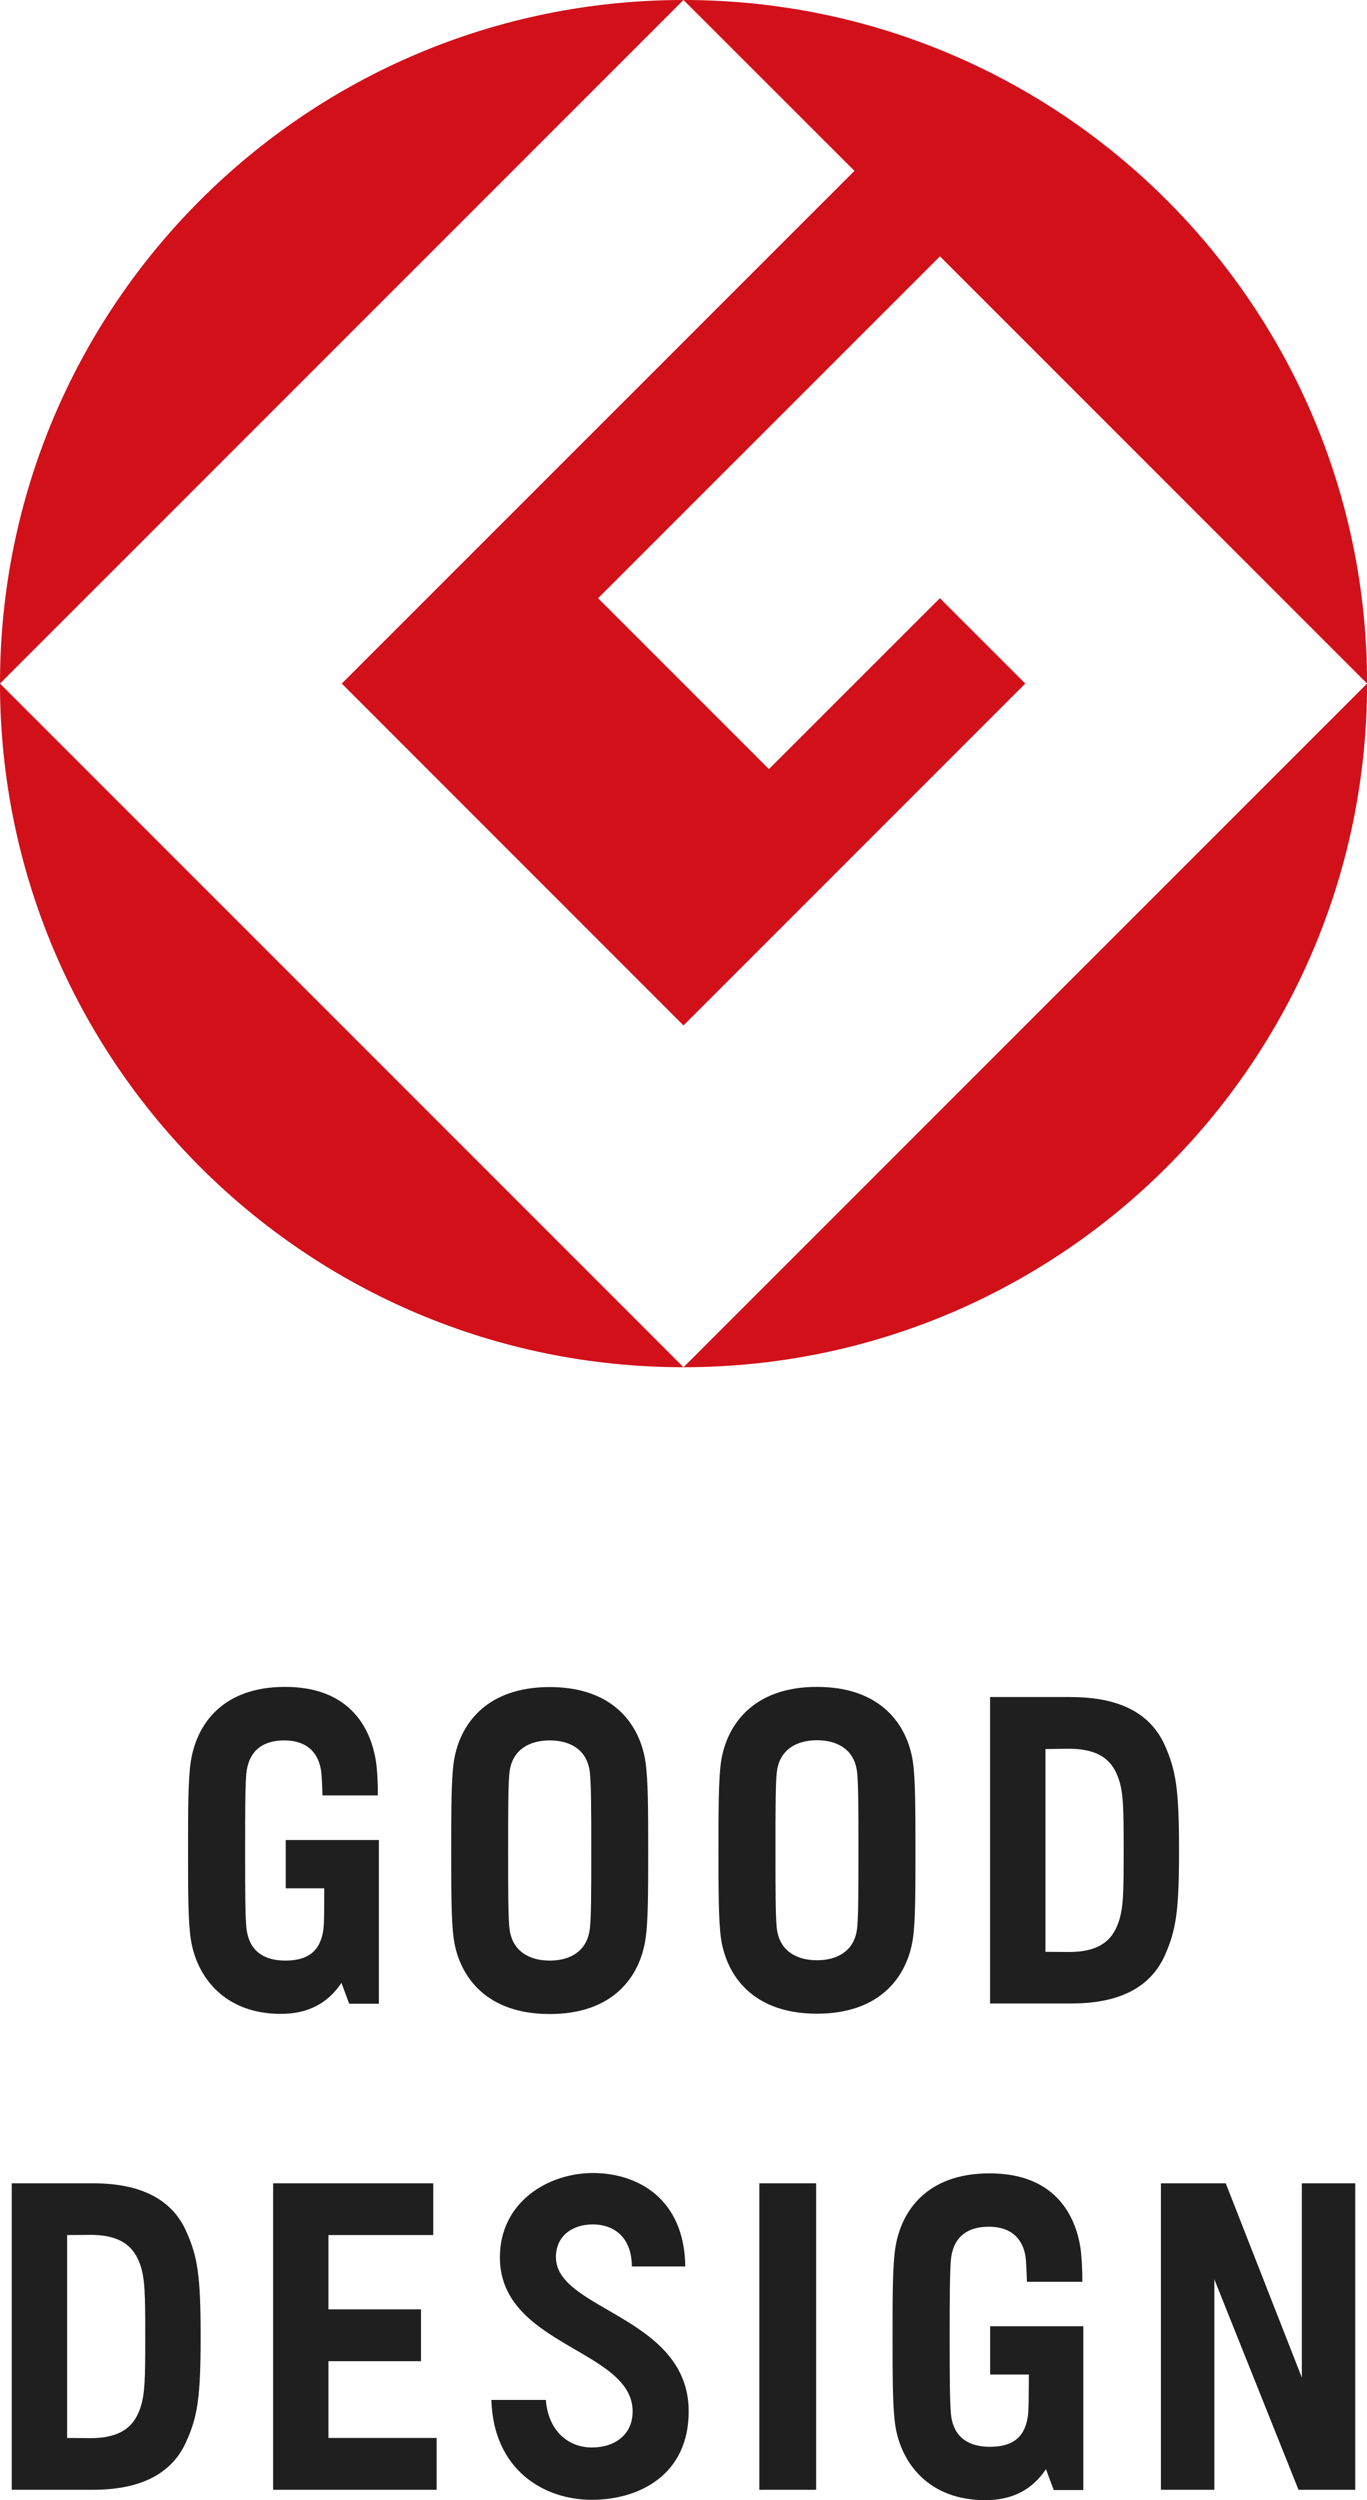 <?xml version="1.0" encoding="UTF-8"?><svg id="Layer_2" xmlns="http://www.w3.org/2000/svg" viewBox="0 0 160.66 293.77"><defs><style>.cls-1{fill:#1f1f1f;}.cls-1,.cls-2{stroke-width:0px;}.cls-2{fill:#d1101a;}</style></defs><g id="header_footer"><path class="cls-2" d="m0,80.32L80.33,0C35.96,0,0,35.96,0,80.32"/><path class="cls-2" d="m80.33,160.65L0,80.32c0,44.37,35.96,80.33,80.33,80.33"/><path class="cls-2" d="m40.17,80.32l40.16,40.17,40.17-40.17-10.04-10.03-20.09,20.08-20.08-20.08,40.18-40.17,50.2,50.2C160.66,35.96,124.7,0,80.33,0l20.09,20.08-60.25,60.24Z"/><path class="cls-2" d="m80.33,160.65c44.37,0,80.34-35.96,80.34-80.33l-80.34,80.33Z"/><path class="cls-1" d="m33.56,221.88h4.55c-.01,2.35,0,4.15-.12,4.96-.4,2.57-1.97,3.53-4.45,3.53s-4.16-1.08-4.54-3.53c-.19-1.2-.19-4.68-.19-9.41s0-8.22.19-9.41c.38-2.44,2.02-3.52,4.41-3.52s3.95,1.17,4.32,3.52c.08.52.14,1.82.17,2.94h6.5c.03-1.33-.07-3.1-.22-4.02-.65-4.13-3.26-8.73-10.68-8.73s-10.4,4.47-11.07,8.73c-.33,2.08-.33,5.89-.33,10.48s0,8.4.33,10.48c.67,4.31,3.89,8.73,10.57,8.73,3.22,0,5.53-1.25,7.13-3.64l.91,2.45h3.49v-19.24h-10.95v5.68Zm31.05-23.65c-7.54,0-10.61,4.47-11.27,8.73-.31,2.08-.31,5.89-.31,10.48s0,8.4.31,10.48c.66,4.25,3.73,8.73,11.27,8.73s10.59-4.48,11.24-8.73c.34-2.08.33-5.89.33-10.48s0-8.4-.33-10.48c-.65-4.26-3.72-8.73-11.24-8.73m4.68,28.61c-.38,2.45-2.3,3.53-4.68,3.53s-4.31-1.08-4.7-3.53c-.19-1.2-.19-4.68-.19-9.41s0-8.22.19-9.41c.39-2.44,2.3-3.52,4.7-3.52s4.3,1.08,4.68,3.52c.19,1.2.2,4.68.2,9.41s0,8.21-.2,9.41m26.73-28.63c-7.53,0-10.6,4.48-11.27,8.73-.31,2.06-.31,5.88-.31,10.46s0,8.41.31,10.47c.67,4.27,3.73,8.74,11.27,8.74s10.6-4.48,11.26-8.74c.32-2.06.31-5.87.31-10.47s0-8.4-.31-10.46c-.66-4.26-3.72-8.73-11.26-8.73m4.68,28.61c-.38,2.43-2.3,3.51-4.68,3.51s-4.31-1.08-4.69-3.51c-.19-1.2-.19-4.69-.19-9.42s0-8.22.19-9.4c.38-2.44,2.3-3.52,4.69-3.52s4.3,1.08,4.68,3.52c.19,1.19.19,4.68.19,9.4s0,8.22-.19,9.42m25.23-27.42h-9.57v36.01h9.57c5.66,0,9.25-1.91,10.93-5.56,1.37-3.03,1.71-5.31,1.71-12.44s-.35-9.4-1.71-12.42c-1.68-3.66-5.27-5.58-10.93-5.58m5.5,26.52c-.58,1.63-1.77,3.43-5.78,3.43l-2.78-.02v-23.83l2.78-.03c4.01,0,5.2,1.81,5.78,3.43.61,1.65.63,3.64.63,8.51s-.02,6.86-.63,8.52"/><path class="cls-1" d="m38.6,277.44h10.88v-6.09h-10.88v-8.73h12.32v-6.08h-18.82v36.01h19.22v-6.09h-12.72v-9.02Zm50.64,15.11h6.68v-36.01h-6.68v36.01Zm63.76-36.01v22.82l-8.94-22.82h-7.62v36.01h6.28v-24.72l9.89,24.72h6.67v-36.01h-6.28Zm-142.04,0H1.38v36.01h9.57c5.64,0,9.24-1.92,10.9-5.57,1.39-3.03,1.73-5.32,1.73-12.44s-.34-9.4-1.73-12.44c-1.66-3.65-5.26-5.56-10.9-5.56m5.5,26.51c-.59,1.63-1.77,3.43-5.8,3.43l-2.76-.02v-23.84l2.76-.02c4.03,0,5.2,1.81,5.8,3.43.6,1.65.62,3.64.62,8.51s-.02,6.86-.62,8.51m48.88-17.8c0-2.55,1.95-3.88,4.35-3.88s4.56,1.43,4.58,4.94h6.28c-.1-7.98-5.61-10.98-10.86-10.98s-10.93,3.4-10.93,9.91c0,10.44,15.6,10.79,15.6,18.1,0,2.72-2.06,4.24-4.8,4.24s-5.11-1.92-5.4-5.59h-6.4c.24,8.26,6.2,11.74,11.8,11.74s11.39-2.95,11.39-10.39c0-11.19-15.6-11.88-15.6-18.1"/><path class="cls-1" d="m116.36,279.01h4.56c-.02,2.36,0,4.15-.13,4.97-.39,2.57-1.97,3.52-4.45,3.52s-4.16-1.08-4.54-3.52c-.17-1.2-.19-4.68-.19-9.4s.02-8.22.19-9.42c.38-2.44,2.02-3.52,4.41-3.52s3.96,1.18,4.32,3.53c.07.52.13,1.82.16,2.94h6.51c.02-1.32-.08-3.1-.22-4.01-.65-4.13-3.26-8.73-10.68-8.73s-10.4,4.47-11.07,8.73c-.33,2.07-.33,5.89-.33,10.48s0,8.39.33,10.46c.67,4.32,3.88,8.73,10.56,8.73,3.24,0,5.54-1.26,7.14-3.64l.91,2.45h3.48v-19.25h-10.95v5.68Z"/></g></svg>